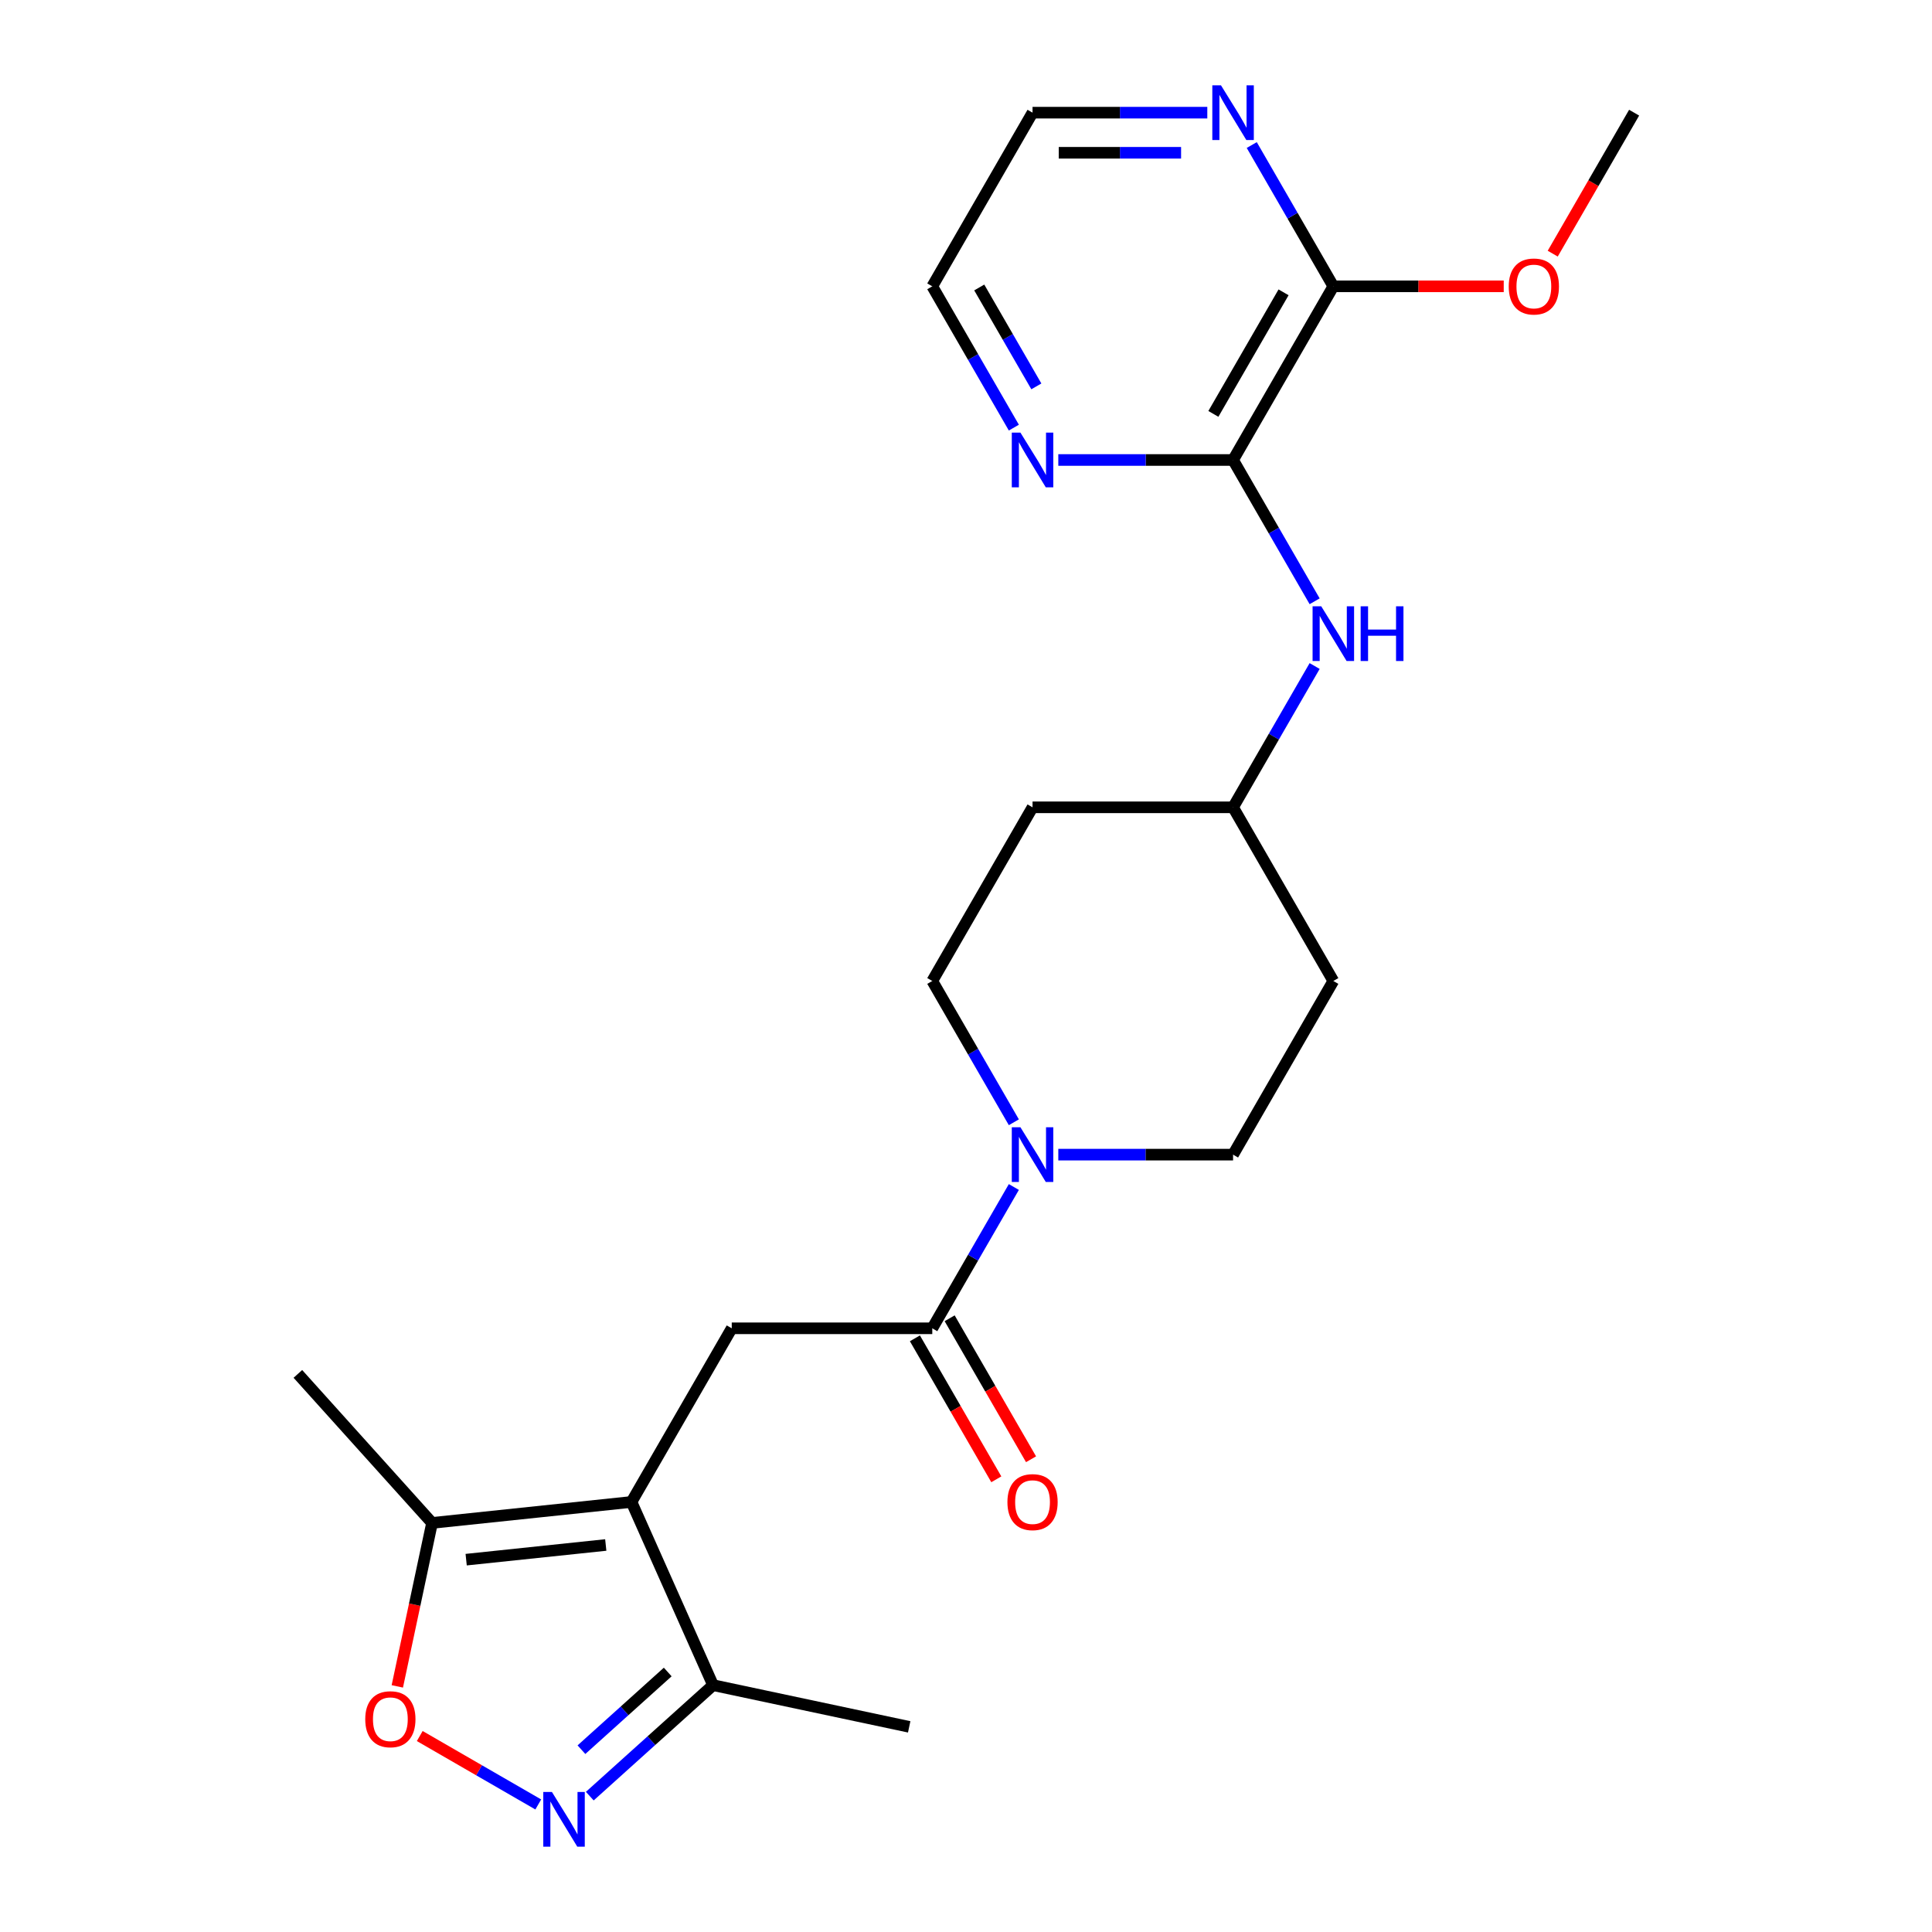 <?xml version='1.0' encoding='iso-8859-1'?>
<svg version='1.1' baseProfile='full'
              xmlns='http://www.w3.org/2000/svg'
                      xmlns:rdkit='http://www.rdkit.org/xml'
                      xmlns:xlink='http://www.w3.org/1999/xlink'
                  xml:space='preserve'
width='1000px' height='1000px' viewBox='0 0 1000 1000'>
<!-- END OF HEADER -->
<rect style='opacity:1.0;fill:#FFFFFF;stroke:none' width='1000' height='1000' x='0' y='0'> </rect>
<path class='bond-2' d='M 326.856,777.413 L 378.752,687.526' style='fill:none;fill-rule:evenodd;stroke:#000000;stroke-width:6px;stroke-linecap:butt;stroke-linejoin:miter;stroke-opacity:1' />
<path class='bond-6' d='M 326.856,777.413 L 223.632,788.262' style='fill:none;fill-rule:evenodd;stroke:#000000;stroke-width:6px;stroke-linecap:butt;stroke-linejoin:miter;stroke-opacity:1' />
<path class='bond-6' d='M 313.542,799.685 L 241.286,807.28' style='fill:none;fill-rule:evenodd;stroke:#000000;stroke-width:6px;stroke-linecap:butt;stroke-linejoin:miter;stroke-opacity:1' />
<path class='bond-7' d='M 326.856,777.413 L 369.072,872.232' style='fill:none;fill-rule:evenodd;stroke:#000000;stroke-width:6px;stroke-linecap:butt;stroke-linejoin:miter;stroke-opacity:1' />
<path class='bond-0' d='M 305.274,929.676 L 337.173,900.954' style='fill:none;fill-rule:evenodd;stroke:#0000FF;stroke-width:6px;stroke-linecap:butt;stroke-linejoin:miter;stroke-opacity:1' />
<path class='bond-0' d='M 337.173,900.954 L 369.072,872.232' style='fill:none;fill-rule:evenodd;stroke:#000000;stroke-width:6px;stroke-linecap:butt;stroke-linejoin:miter;stroke-opacity:1' />
<path class='bond-0' d='M 300.954,905.633 L 323.283,885.527' style='fill:none;fill-rule:evenodd;stroke:#0000FF;stroke-width:6px;stroke-linecap:butt;stroke-linejoin:miter;stroke-opacity:1' />
<path class='bond-0' d='M 323.283,885.527 L 345.612,865.422' style='fill:none;fill-rule:evenodd;stroke:#000000;stroke-width:6px;stroke-linecap:butt;stroke-linejoin:miter;stroke-opacity:1' />
<path class='bond-24' d='M 278.605,933.984 L 247.933,916.276' style='fill:none;fill-rule:evenodd;stroke:#0000FF;stroke-width:6px;stroke-linecap:butt;stroke-linejoin:miter;stroke-opacity:1' />
<path class='bond-24' d='M 247.933,916.276 L 217.262,898.568' style='fill:none;fill-rule:evenodd;stroke:#FF0000;stroke-width:6px;stroke-linecap:butt;stroke-linejoin:miter;stroke-opacity:1' />
<path class='bond-1' d='M 482.545,687.526 L 378.752,687.526' style='fill:none;fill-rule:evenodd;stroke:#000000;stroke-width:6px;stroke-linecap:butt;stroke-linejoin:miter;stroke-opacity:1' />
<path class='bond-3' d='M 482.545,687.526 L 503.656,650.96' style='fill:none;fill-rule:evenodd;stroke:#000000;stroke-width:6px;stroke-linecap:butt;stroke-linejoin:miter;stroke-opacity:1' />
<path class='bond-3' d='M 503.656,650.96 L 524.768,614.394' style='fill:none;fill-rule:evenodd;stroke:#0000FF;stroke-width:6px;stroke-linecap:butt;stroke-linejoin:miter;stroke-opacity:1' />
<path class='bond-14' d='M 473.556,692.716 L 494.621,729.202' style='fill:none;fill-rule:evenodd;stroke:#000000;stroke-width:6px;stroke-linecap:butt;stroke-linejoin:miter;stroke-opacity:1' />
<path class='bond-14' d='M 494.621,729.202 L 515.687,765.688' style='fill:none;fill-rule:evenodd;stroke:#FF0000;stroke-width:6px;stroke-linecap:butt;stroke-linejoin:miter;stroke-opacity:1' />
<path class='bond-14' d='M 491.534,682.336 L 512.599,718.822' style='fill:none;fill-rule:evenodd;stroke:#000000;stroke-width:6px;stroke-linecap:butt;stroke-linejoin:miter;stroke-opacity:1' />
<path class='bond-14' d='M 512.599,718.822 L 533.664,755.308' style='fill:none;fill-rule:evenodd;stroke:#FF0000;stroke-width:6px;stroke-linecap:butt;stroke-linejoin:miter;stroke-opacity:1' />
<path class='bond-12' d='M 547.776,597.639 L 593.005,597.639' style='fill:none;fill-rule:evenodd;stroke:#0000FF;stroke-width:6px;stroke-linecap:butt;stroke-linejoin:miter;stroke-opacity:1' />
<path class='bond-12' d='M 593.005,597.639 L 638.234,597.639' style='fill:none;fill-rule:evenodd;stroke:#000000;stroke-width:6px;stroke-linecap:butt;stroke-linejoin:miter;stroke-opacity:1' />
<path class='bond-13' d='M 524.768,580.884 L 503.656,544.318' style='fill:none;fill-rule:evenodd;stroke:#0000FF;stroke-width:6px;stroke-linecap:butt;stroke-linejoin:miter;stroke-opacity:1' />
<path class='bond-13' d='M 503.656,544.318 L 482.545,507.752' style='fill:none;fill-rule:evenodd;stroke:#000000;stroke-width:6px;stroke-linecap:butt;stroke-linejoin:miter;stroke-opacity:1' />
<path class='bond-4' d='M 205.648,872.872 L 214.64,830.567' style='fill:none;fill-rule:evenodd;stroke:#FF0000;stroke-width:6px;stroke-linecap:butt;stroke-linejoin:miter;stroke-opacity:1' />
<path class='bond-4' d='M 214.64,830.567 L 223.632,788.262' style='fill:none;fill-rule:evenodd;stroke:#000000;stroke-width:6px;stroke-linecap:butt;stroke-linejoin:miter;stroke-opacity:1' />
<path class='bond-5' d='M 638.234,238.091 L 659.345,274.657' style='fill:none;fill-rule:evenodd;stroke:#000000;stroke-width:6px;stroke-linecap:butt;stroke-linejoin:miter;stroke-opacity:1' />
<path class='bond-5' d='M 659.345,274.657 L 680.456,311.223' style='fill:none;fill-rule:evenodd;stroke:#0000FF;stroke-width:6px;stroke-linecap:butt;stroke-linejoin:miter;stroke-opacity:1' />
<path class='bond-8' d='M 638.234,238.091 L 690.13,148.204' style='fill:none;fill-rule:evenodd;stroke:#000000;stroke-width:6px;stroke-linecap:butt;stroke-linejoin:miter;stroke-opacity:1' />
<path class='bond-8' d='M 628.041,214.229 L 664.368,151.308' style='fill:none;fill-rule:evenodd;stroke:#000000;stroke-width:6px;stroke-linecap:butt;stroke-linejoin:miter;stroke-opacity:1' />
<path class='bond-10' d='M 638.234,238.091 L 593.005,238.091' style='fill:none;fill-rule:evenodd;stroke:#000000;stroke-width:6px;stroke-linecap:butt;stroke-linejoin:miter;stroke-opacity:1' />
<path class='bond-10' d='M 593.005,238.091 L 547.776,238.091' style='fill:none;fill-rule:evenodd;stroke:#0000FF;stroke-width:6px;stroke-linecap:butt;stroke-linejoin:miter;stroke-opacity:1' />
<path class='bond-19' d='M 223.632,788.262 L 154.181,711.129' style='fill:none;fill-rule:evenodd;stroke:#000000;stroke-width:6px;stroke-linecap:butt;stroke-linejoin:miter;stroke-opacity:1' />
<path class='bond-20' d='M 369.072,872.232 L 470.597,893.812' style='fill:none;fill-rule:evenodd;stroke:#000000;stroke-width:6px;stroke-linecap:butt;stroke-linejoin:miter;stroke-opacity:1' />
<path class='bond-11' d='M 690.13,148.204 L 669.018,111.638' style='fill:none;fill-rule:evenodd;stroke:#000000;stroke-width:6px;stroke-linecap:butt;stroke-linejoin:miter;stroke-opacity:1' />
<path class='bond-11' d='M 669.018,111.638 L 647.907,75.072' style='fill:none;fill-rule:evenodd;stroke:#0000FF;stroke-width:6px;stroke-linecap:butt;stroke-linejoin:miter;stroke-opacity:1' />
<path class='bond-18' d='M 690.13,148.204 L 734.229,148.204' style='fill:none;fill-rule:evenodd;stroke:#000000;stroke-width:6px;stroke-linecap:butt;stroke-linejoin:miter;stroke-opacity:1' />
<path class='bond-18' d='M 734.229,148.204 L 778.328,148.204' style='fill:none;fill-rule:evenodd;stroke:#FF0000;stroke-width:6px;stroke-linecap:butt;stroke-linejoin:miter;stroke-opacity:1' />
<path class='bond-9' d='M 680.456,344.733 L 659.345,381.299' style='fill:none;fill-rule:evenodd;stroke:#0000FF;stroke-width:6px;stroke-linecap:butt;stroke-linejoin:miter;stroke-opacity:1' />
<path class='bond-9' d='M 659.345,381.299 L 638.234,417.865' style='fill:none;fill-rule:evenodd;stroke:#000000;stroke-width:6px;stroke-linecap:butt;stroke-linejoin:miter;stroke-opacity:1' />
<path class='bond-21' d='M 524.768,221.336 L 503.656,184.77' style='fill:none;fill-rule:evenodd;stroke:#0000FF;stroke-width:6px;stroke-linecap:butt;stroke-linejoin:miter;stroke-opacity:1' />
<path class='bond-21' d='M 503.656,184.77 L 482.545,148.204' style='fill:none;fill-rule:evenodd;stroke:#000000;stroke-width:6px;stroke-linecap:butt;stroke-linejoin:miter;stroke-opacity:1' />
<path class='bond-21' d='M 536.412,199.987 L 521.634,174.391' style='fill:none;fill-rule:evenodd;stroke:#0000FF;stroke-width:6px;stroke-linecap:butt;stroke-linejoin:miter;stroke-opacity:1' />
<path class='bond-21' d='M 521.634,174.391 L 506.856,148.795' style='fill:none;fill-rule:evenodd;stroke:#000000;stroke-width:6px;stroke-linecap:butt;stroke-linejoin:miter;stroke-opacity:1' />
<path class='bond-26' d='M 624.899,58.317 L 579.67,58.317' style='fill:none;fill-rule:evenodd;stroke:#0000FF;stroke-width:6px;stroke-linecap:butt;stroke-linejoin:miter;stroke-opacity:1' />
<path class='bond-26' d='M 579.67,58.317 L 534.441,58.317' style='fill:none;fill-rule:evenodd;stroke:#000000;stroke-width:6px;stroke-linecap:butt;stroke-linejoin:miter;stroke-opacity:1' />
<path class='bond-26' d='M 611.33,79.076 L 579.67,79.076' style='fill:none;fill-rule:evenodd;stroke:#0000FF;stroke-width:6px;stroke-linecap:butt;stroke-linejoin:miter;stroke-opacity:1' />
<path class='bond-26' d='M 579.67,79.076 L 548.01,79.076' style='fill:none;fill-rule:evenodd;stroke:#000000;stroke-width:6px;stroke-linecap:butt;stroke-linejoin:miter;stroke-opacity:1' />
<path class='bond-15' d='M 638.234,597.639 L 690.13,507.752' style='fill:none;fill-rule:evenodd;stroke:#000000;stroke-width:6px;stroke-linecap:butt;stroke-linejoin:miter;stroke-opacity:1' />
<path class='bond-16' d='M 482.545,507.752 L 534.441,417.865' style='fill:none;fill-rule:evenodd;stroke:#000000;stroke-width:6px;stroke-linecap:butt;stroke-linejoin:miter;stroke-opacity:1' />
<path class='bond-25' d='M 690.13,507.752 L 638.234,417.865' style='fill:none;fill-rule:evenodd;stroke:#000000;stroke-width:6px;stroke-linecap:butt;stroke-linejoin:miter;stroke-opacity:1' />
<path class='bond-17' d='M 534.441,417.865 L 638.234,417.865' style='fill:none;fill-rule:evenodd;stroke:#000000;stroke-width:6px;stroke-linecap:butt;stroke-linejoin:miter;stroke-opacity:1' />
<path class='bond-23' d='M 803.688,131.289 L 824.753,94.803' style='fill:none;fill-rule:evenodd;stroke:#FF0000;stroke-width:6px;stroke-linecap:butt;stroke-linejoin:miter;stroke-opacity:1' />
<path class='bond-23' d='M 824.753,94.803 L 845.819,58.317' style='fill:none;fill-rule:evenodd;stroke:#000000;stroke-width:6px;stroke-linecap:butt;stroke-linejoin:miter;stroke-opacity:1' />
<path class='bond-22' d='M 482.545,148.204 L 534.441,58.317' style='fill:none;fill-rule:evenodd;stroke:#000000;stroke-width:6px;stroke-linecap:butt;stroke-linejoin:miter;stroke-opacity:1' />
<path  class='atom-1' d='M 285.679 927.523
L 294.959 942.523
Q 295.879 944.003, 297.359 946.683
Q 298.839 949.363, 298.919 949.523
L 298.919 927.523
L 302.679 927.523
L 302.679 955.843
L 298.799 955.843
L 288.839 939.443
Q 287.679 937.523, 286.439 935.323
Q 285.239 933.123, 284.879 932.443
L 284.879 955.843
L 281.199 955.843
L 281.199 927.523
L 285.679 927.523
' fill='#0000FF'/>
<path  class='atom-4' d='M 528.181 583.479
L 537.461 598.479
Q 538.381 599.959, 539.861 602.639
Q 541.341 605.319, 541.421 605.479
L 541.421 583.479
L 545.181 583.479
L 545.181 611.799
L 541.301 611.799
L 531.341 595.399
Q 530.181 593.479, 528.941 591.279
Q 527.741 589.079, 527.381 588.399
L 527.381 611.799
L 523.701 611.799
L 523.701 583.479
L 528.181 583.479
' fill='#0000FF'/>
<path  class='atom-5' d='M 189.052 889.867
Q 189.052 883.067, 192.412 879.267
Q 195.772 875.467, 202.052 875.467
Q 208.332 875.467, 211.692 879.267
Q 215.052 883.067, 215.052 889.867
Q 215.052 896.747, 211.652 900.667
Q 208.252 904.547, 202.052 904.547
Q 195.812 904.547, 192.412 900.667
Q 189.052 896.787, 189.052 889.867
M 202.052 901.347
Q 206.372 901.347, 208.692 898.467
Q 211.052 895.547, 211.052 889.867
Q 211.052 884.307, 208.692 881.507
Q 206.372 878.667, 202.052 878.667
Q 197.732 878.667, 195.372 881.467
Q 193.052 884.267, 193.052 889.867
Q 193.052 895.587, 195.372 898.467
Q 197.732 901.347, 202.052 901.347
' fill='#FF0000'/>
<path  class='atom-10' d='M 683.87 313.818
L 693.15 328.818
Q 694.07 330.298, 695.55 332.978
Q 697.03 335.658, 697.11 335.818
L 697.11 313.818
L 700.87 313.818
L 700.87 342.138
L 696.99 342.138
L 687.03 325.738
Q 685.87 323.818, 684.63 321.618
Q 683.43 319.418, 683.07 318.738
L 683.07 342.138
L 679.39 342.138
L 679.39 313.818
L 683.87 313.818
' fill='#0000FF'/>
<path  class='atom-10' d='M 704.27 313.818
L 708.11 313.818
L 708.11 325.858
L 722.59 325.858
L 722.59 313.818
L 726.43 313.818
L 726.43 342.138
L 722.59 342.138
L 722.59 329.058
L 708.11 329.058
L 708.11 342.138
L 704.27 342.138
L 704.27 313.818
' fill='#0000FF'/>
<path  class='atom-11' d='M 528.181 223.931
L 537.461 238.931
Q 538.381 240.411, 539.861 243.091
Q 541.341 245.771, 541.421 245.931
L 541.421 223.931
L 545.181 223.931
L 545.181 252.251
L 541.301 252.251
L 531.341 235.851
Q 530.181 233.931, 528.941 231.731
Q 527.741 229.531, 527.381 228.851
L 527.381 252.251
L 523.701 252.251
L 523.701 223.931
L 528.181 223.931
' fill='#0000FF'/>
<path  class='atom-12' d='M 631.974 44.157
L 641.254 59.157
Q 642.174 60.637, 643.654 63.317
Q 645.134 65.997, 645.214 66.157
L 645.214 44.157
L 648.974 44.157
L 648.974 72.477
L 645.094 72.477
L 635.134 56.077
Q 633.974 54.157, 632.734 51.957
Q 631.534 49.757, 631.174 49.077
L 631.174 72.477
L 627.494 72.477
L 627.494 44.157
L 631.974 44.157
' fill='#0000FF'/>
<path  class='atom-15' d='M 521.441 777.493
Q 521.441 770.693, 524.801 766.893
Q 528.161 763.093, 534.441 763.093
Q 540.721 763.093, 544.081 766.893
Q 547.441 770.693, 547.441 777.493
Q 547.441 784.373, 544.041 788.293
Q 540.641 792.173, 534.441 792.173
Q 528.201 792.173, 524.801 788.293
Q 521.441 784.413, 521.441 777.493
M 534.441 788.973
Q 538.761 788.973, 541.081 786.093
Q 543.441 783.173, 543.441 777.493
Q 543.441 771.933, 541.081 769.133
Q 538.761 766.293, 534.441 766.293
Q 530.121 766.293, 527.761 769.093
Q 525.441 771.893, 525.441 777.493
Q 525.441 783.213, 527.761 786.093
Q 530.121 788.973, 534.441 788.973
' fill='#FF0000'/>
<path  class='atom-19' d='M 780.922 148.284
Q 780.922 141.484, 784.282 137.684
Q 787.642 133.884, 793.922 133.884
Q 800.202 133.884, 803.562 137.684
Q 806.922 141.484, 806.922 148.284
Q 806.922 155.164, 803.522 159.084
Q 800.122 162.964, 793.922 162.964
Q 787.682 162.964, 784.282 159.084
Q 780.922 155.204, 780.922 148.284
M 793.922 159.764
Q 798.242 159.764, 800.562 156.884
Q 802.922 153.964, 802.922 148.284
Q 802.922 142.724, 800.562 139.924
Q 798.242 137.084, 793.922 137.084
Q 789.602 137.084, 787.242 139.884
Q 784.922 142.684, 784.922 148.284
Q 784.922 154.004, 787.242 156.884
Q 789.602 159.764, 793.922 159.764
' fill='#FF0000'/>
</svg>
